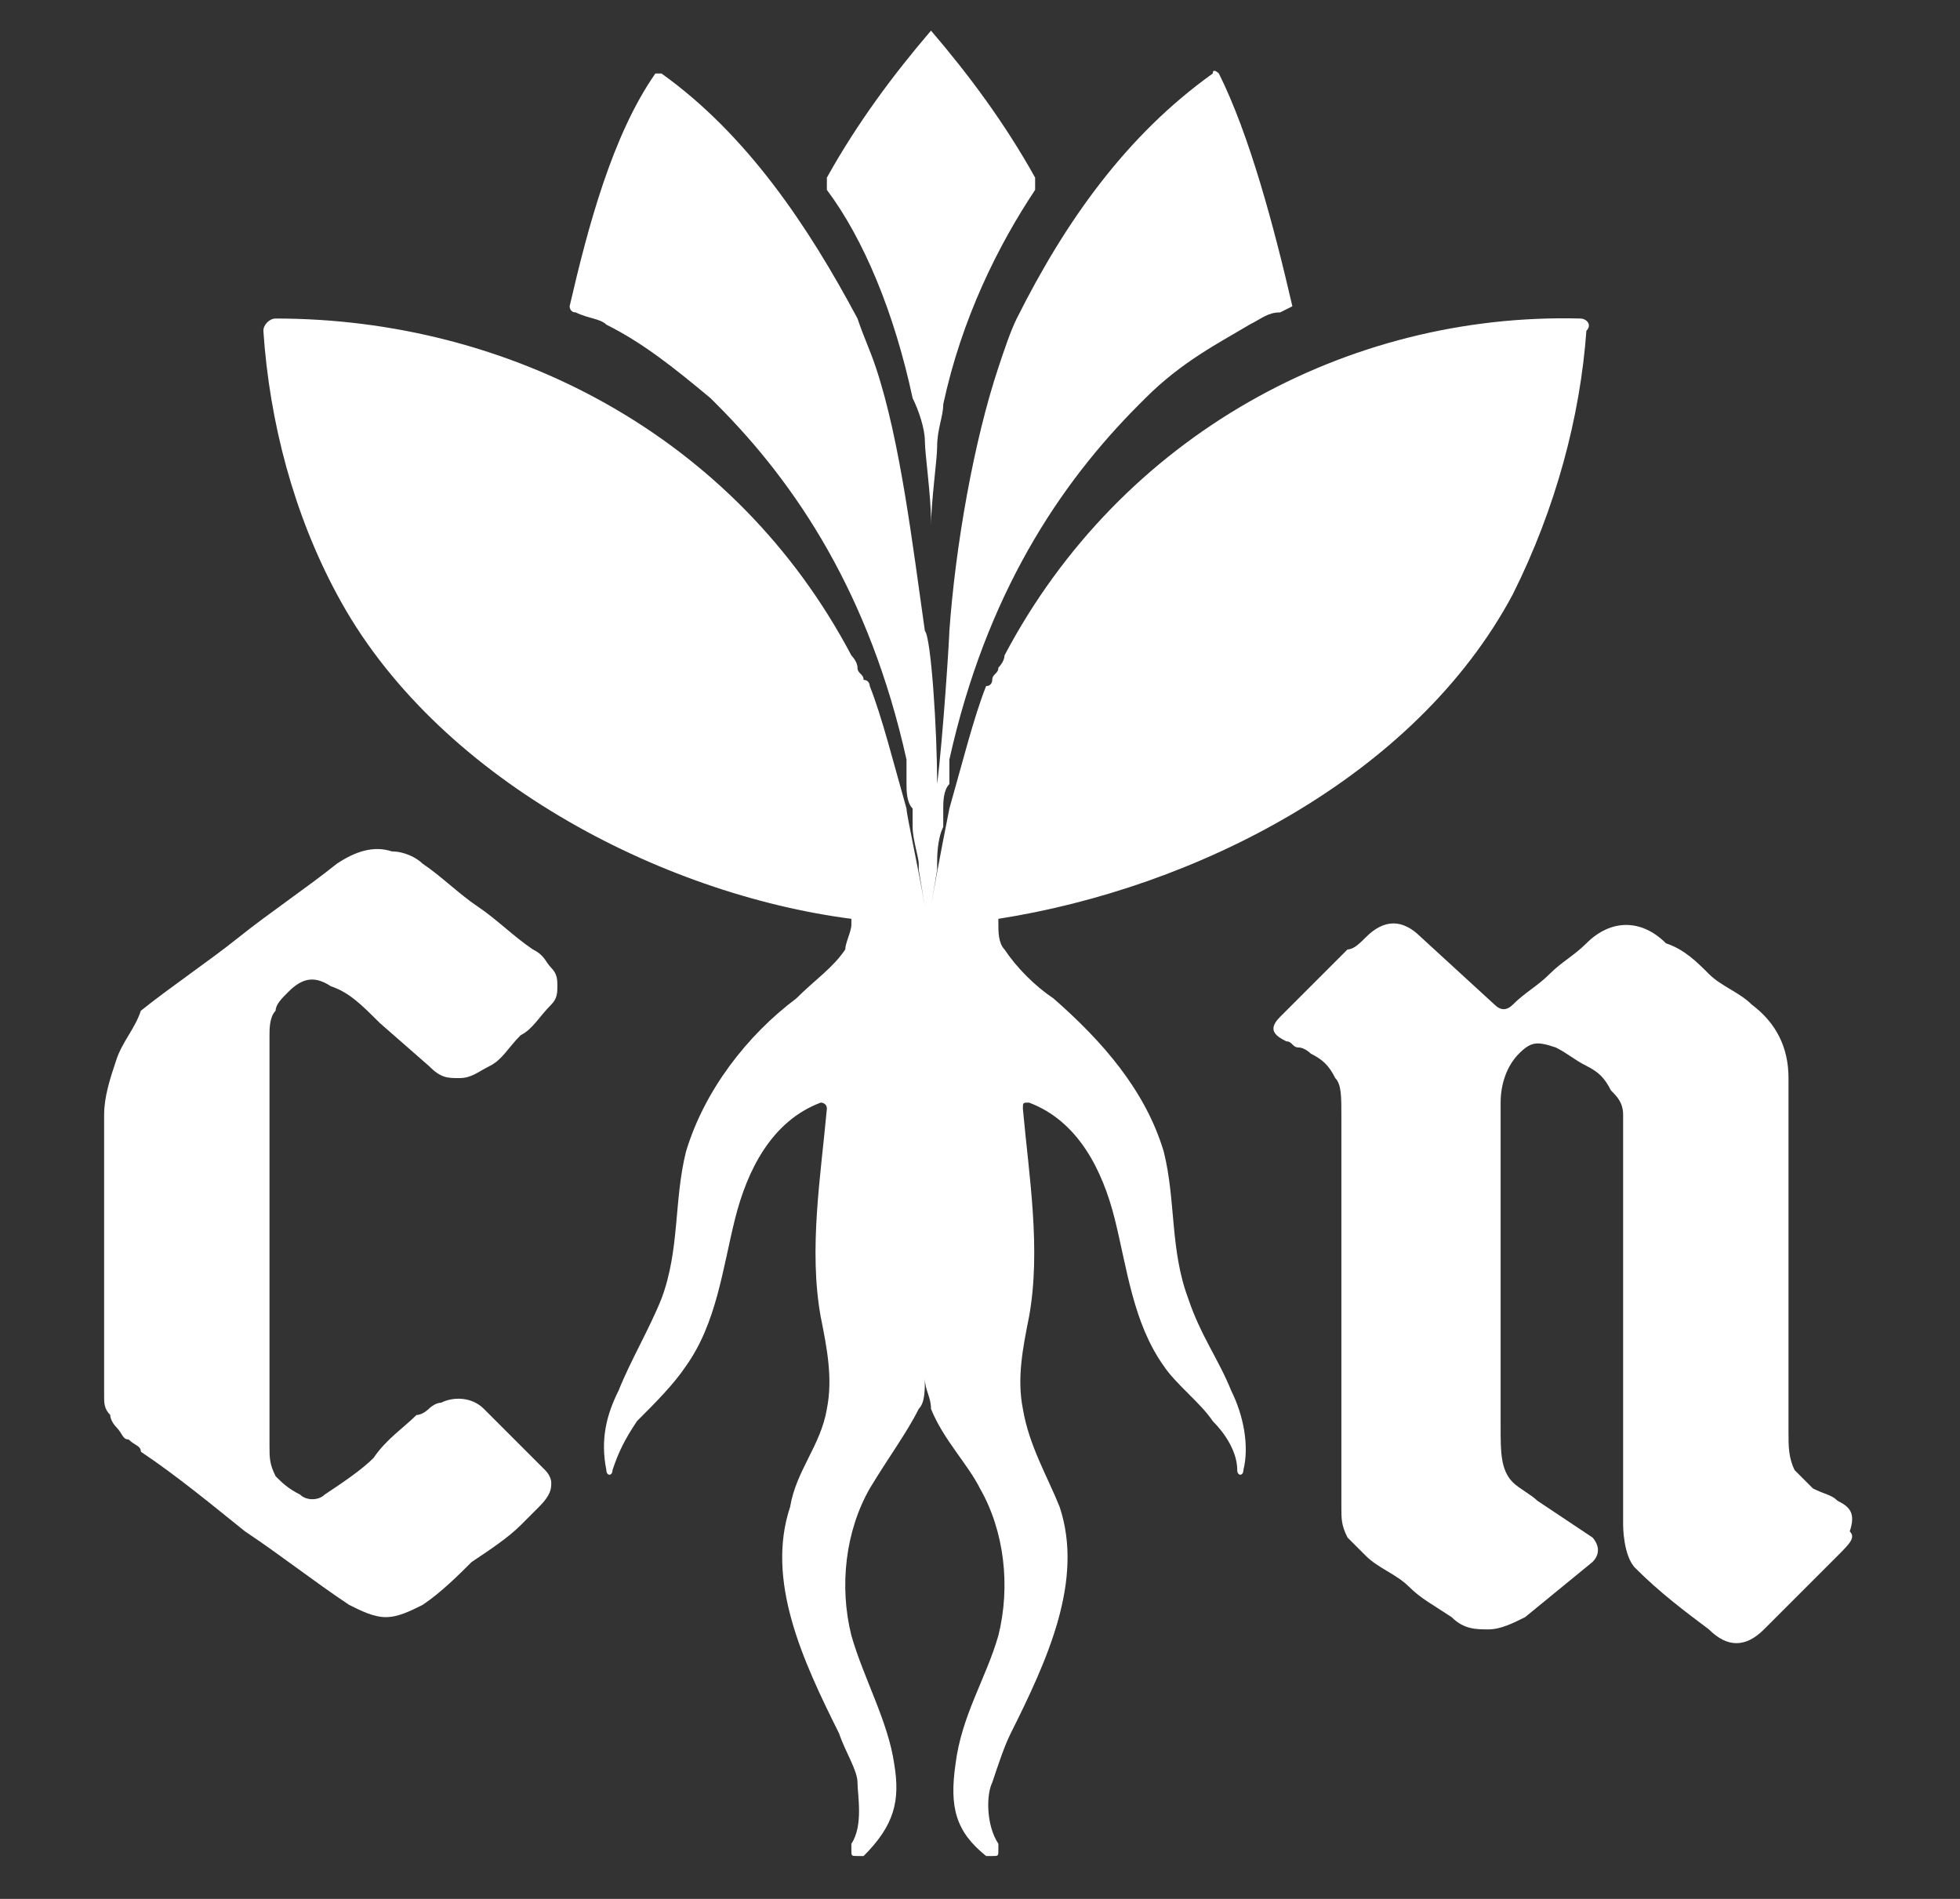 <?xml version="1.0" encoding="utf-8"?>
<!-- Generator: Adobe Illustrator 27.4.0, SVG Export Plug-In . SVG Version: 6.00 Build 0)  -->
<svg version="1.1" id="Warstwa_1" xmlns="http://www.w3.org/2000/svg" xmlns:xlink="http://www.w3.org/1999/xlink" x="0px" y="0px"
	 viewBox="0 0 32 31" style="enable-background:new 0 0 32 31;" xml:space="preserve">
<rect x="0" y="0" width="32" height="31" fill="#333333" stroke="none"/>
<style type="text/css">
	.st0{fill:#FFFFFF;}
</style>
<g>
	<path class="st0" d="M14.9,6.5C15,6.7,15.1,7,15.1,7.2c0,0.2,0.1,0.9,0.1,1.3v0.2c0,0,0,0,0,0v0c0,0,0,0,0,0c0,0,0,0,0,0v0
		c0,0,0,0,0,0c0,0,0,0,0,0v0c0,0,0,0,0,0c0,0,0,0,0,0v0c0,0,0,0,0,0V8.6c0-0.4,0.1-1.1,0.1-1.3c0-0.3,0.1-0.5,0.1-0.7
		c0.3-1.4,0.9-2.6,1.5-3.5c0-0.1,0-0.1,0-0.2c-0.5-0.9-1.1-1.7-1.7-2.4c0,0,0,0,0,0c0,0,0,0,0,0c-0.6,0.7-1.2,1.5-1.7,2.4
		c0,0.1,0,0.1,0,0.2C14.1,3.9,14.6,5.1,14.9,6.5"/>
	<path class="st0" d="M25.8,5.2c-3.8-0.1-7.5,1.9-9.4,5.5l0,0c0,0,0,0,0,0c0,0,0,0,0,0c0,0.1-0.1,0.2-0.1,0.2c0,0.1-0.1,0.1-0.1,0.2
		c0,0,0,0.1-0.1,0.1c-0.2,0.5-0.4,1.3-0.6,2c0,0-0.2,1-0.3,1.6v0l0.1-0.6c0,0,0-0.1,0-0.1c0-0.1,0-0.4,0.1-0.6c0-0.1,0-0.2,0-0.3
		c0,0,0,0,0,0c0-0.1,0-0.3,0.1-0.4c0-0.1,0-0.2,0-0.2l0-0.2c0.6-2.7,1.8-4.5,3.1-5.8c0,0,0.1-0.1,0.1-0.1c0.6-0.6,1.2-0.9,1.7-1.2
		c0.2-0.1,0.3-0.2,0.5-0.2c0,0,0,0,0,0C21.1,5,21.1,5,21.1,5c-0.3-1.3-0.7-2.8-1.2-3.8c0,0-0.1-0.1-0.1,0c-1.4,1-2.4,2.4-3.2,4
		c0,0,0,0,0,0c-0.1,0.2-0.2,0.5-0.3,0.8c0,0,0,0,0,0l0,0c-0.4,1.2-0.7,2.9-0.8,4.3c0,0.1-0.1,1.7-0.2,2.5c0,0.2,0,0.3,0,0.4l0,0v0
		l0,1.9l0-1.9v0v0c0-0.1,0-0.2,0-0.4c0-0.9-0.1-2.4-0.2-2.5c-0.2-1.4-0.4-3.1-0.8-4.3l0,0c0,0,0,0,0,0c-0.1-0.3-0.2-0.5-0.3-0.8
		c0,0,0,0,0,0c-0.8-1.5-1.8-3-3.2-4c0,0-0.1,0-0.1,0C10,2.2,9.6,3.7,9.3,5c0,0,0,0.1,0.1,0.1c0,0,0,0,0,0c0.2,0.1,0.4,0.1,0.5,0.2
		C10.5,5.6,11,6,11.6,6.5c0,0,0.1,0.1,0.1,0.1c1.3,1.3,2.5,3.1,3.1,5.8l0,0.2c0,0.1,0,0.2,0,0.2c0,0.1,0,0.3,0.1,0.4c0,0,0,0,0,0
		c0,0.1,0,0.2,0,0.3c0,0.2,0.1,0.5,0.1,0.6c0,0,0,0.1,0,0.1l0.1,0.6l0,0c-0.1-0.6-0.3-1.5-0.3-1.6c-0.2-0.7-0.4-1.5-0.6-2
		c0,0,0-0.1-0.1-0.1c0-0.1-0.1-0.1-0.1-0.2c0-0.1-0.1-0.2-0.1-0.2c0,0,0,0,0,0c0,0,0,0,0,0l0,0c-1.9-3.6-5.6-5.5-9.4-5.5
		c-0.1,0-0.2,0.1-0.2,0.2c0.1,1.5,0.5,3,1.2,4.3c1.6,3,5.3,4.9,8.4,5.3v0c0,0,0,0,0,0.1c0,0.1-0.1,0.3-0.1,0.4
		c-0.2,0.3-0.5,0.5-0.8,0.8c-0.8,0.6-1.5,1.5-1.8,2.5c-0.2,0.8-0.1,1.6-0.4,2.4c-0.2,0.5-0.5,1-0.7,1.5c-0.2,0.4-0.3,0.8-0.2,1.3
		c0,0.1,0.1,0.1,0.1,0c0.1-0.3,0.2-0.5,0.4-0.8c0.3-0.3,0.6-0.6,0.8-0.9c0.5-0.7,0.6-1.6,0.8-2.4c0.2-0.8,0.6-1.6,1.4-1.9
		c0,0,0.1,0,0.1,0.1c0,0,0,0,0,0c-0.1,1.1-0.3,2.3-0.1,3.4c0.1,0.5,0.2,1,0.1,1.5c-0.1,0.6-0.5,1-0.6,1.6c-0.4,1.2,0.2,2.5,0.8,3.7
		c0.1,0.3,0.3,0.6,0.3,0.8c0,0.2,0.1,0.7-0.1,1c0,0,0,0.1,0,0.1c0,0.1,0,0.1,0.1,0.1c0,0,0,0,0.1,0c0.5-0.5,0.6-0.9,0.5-1.5
		c-0.1-0.7-0.5-1.4-0.7-2.1c-0.2-0.8-0.1-1.7,0.3-2.4c0.3-0.5,0.6-0.9,0.8-1.3c0.1-0.1,0.1-0.3,0.1-0.5c0,0.2,0.1,0.3,0.1,0.5
		c0.2,0.5,0.6,0.9,0.8,1.3c0.4,0.7,0.5,1.6,0.3,2.4c-0.2,0.7-0.6,1.3-0.7,2.1c-0.1,0.7,0,1.1,0.5,1.5c0,0,0,0,0.1,0
		c0.1,0,0.1,0,0.1-0.1c0,0,0-0.1,0-0.1c-0.2-0.3-0.2-0.8-0.1-1c0.1-0.3,0.2-0.6,0.3-0.8c0.6-1.2,1.2-2.5,0.8-3.7
		c-0.2-0.5-0.5-1-0.6-1.6c-0.1-0.5,0-1,0.1-1.5c0.2-1.1,0-2.3-0.1-3.4c0,0,0,0,0,0c0-0.1,0-0.1,0.1-0.1c0.8,0.3,1.2,1.1,1.4,1.9
		c0.2,0.8,0.3,1.7,0.8,2.4c0.2,0.3,0.6,0.6,0.8,0.9c0.2,0.2,0.4,0.5,0.4,0.8c0,0.1,0.1,0.1,0.1,0c0.1-0.4,0-0.9-0.2-1.3
		c-0.2-0.5-0.5-0.9-0.7-1.5c-0.3-0.8-0.2-1.6-0.4-2.4c-0.3-1-1-1.8-1.8-2.5c-0.3-0.2-0.6-0.5-0.8-0.8c-0.1-0.1-0.1-0.3-0.1-0.4
		c0-0.1,0-0.1,0-0.1v0c3.2-0.5,6.8-2.3,8.4-5.3c0.7-1.4,1.1-2.9,1.2-4.3C26,5.3,25.9,5.2,25.8,5.2"/>
	<path class="st0" d="M1.7,22.8c0,0.1,0,0.2,0.1,0.3c0,0.1,0.1,0.2,0.1,0.2C2,23.4,2,23.5,2.1,23.5c0.1,0.1,0.2,0.1,0.2,0.2
		C2.9,24.1,3.5,24.6,4,25c0.6,0.4,1.1,0.8,1.7,1.2c0.2,0.1,0.4,0.2,0.6,0.2c0.2,0,0.4-0.1,0.6-0.2c0.3-0.2,0.6-0.5,0.8-0.7
		c0.3-0.2,0.6-0.4,0.8-0.6c0.1-0.1,0.2-0.2,0.3-0.3C9,24.4,9,24.3,9,24.2C9,24.2,9,24.1,8.9,24c-0.2-0.2-0.3-0.3-0.5-0.5
		c-0.2-0.2-0.3-0.3-0.5-0.5c-0.2-0.2-0.5-0.2-0.7-0.1C7.1,22.9,7,23,7,23c0,0-0.1,0.1-0.2,0.1c-0.2,0.2-0.5,0.4-0.7,0.7
		c-0.2,0.2-0.5,0.4-0.8,0.6c-0.1,0.1-0.3,0.1-0.4,0c-0.2-0.1-0.3-0.2-0.4-0.3c-0.1-0.2-0.1-0.3-0.1-0.5c0-1.1,0-2,0-2.8
		c0-0.7,0-1.3,0-1.8c0-0.5,0-0.9,0-1.2c0-0.3,0-0.6,0-0.9c0-0.1,0-0.3,0.1-0.4c0-0.1,0.1-0.2,0.2-0.3c0.2-0.2,0.4-0.3,0.7-0.1
		c0.3,0.1,0.5,0.3,0.8,0.6L7,17.4c0.2,0.2,0.3,0.2,0.5,0.2c0.2,0,0.3-0.1,0.5-0.2c0.2-0.1,0.3-0.3,0.5-0.5c0.2-0.1,0.3-0.3,0.5-0.5
		c0.1-0.1,0.1-0.2,0.1-0.3c0-0.1,0-0.2-0.1-0.3c-0.1-0.1-0.1-0.2-0.3-0.3c-0.3-0.2-0.6-0.5-0.9-0.7c-0.3-0.2-0.6-0.5-0.9-0.7
		c-0.1-0.1-0.3-0.2-0.5-0.2c-0.3-0.1-0.6,0-0.9,0.2c-0.5,0.4-1.1,0.8-1.6,1.2c-0.5,0.4-1.1,0.8-1.6,1.2C2.2,16.8,2,17,1.9,17.3
		c-0.1,0.3-0.2,0.6-0.2,0.9c0,0.8,0,1.6,0,2.3C1.7,21.3,1.7,22,1.7,22.8"/>
	<path class="st0" d="M30,24.5c-0.1-0.1-0.2-0.1-0.4-0.2c-0.1-0.1-0.2-0.2-0.3-0.3c-0.1-0.2-0.1-0.4-0.1-0.6c0-1,0-2,0-2.9
		c0-1,0-1.9,0-2.9c0-0.5-0.2-0.9-0.6-1.2c-0.2-0.2-0.5-0.3-0.7-0.5c-0.2-0.2-0.4-0.4-0.7-0.5c-0.4-0.4-0.9-0.4-1.3,0
		c-0.2,0.2-0.4,0.3-0.6,0.5c-0.2,0.2-0.4,0.3-0.6,0.5c-0.1,0.1-0.2,0.1-0.3,0l-1.2-1.1c-0.3-0.3-0.6-0.3-0.9,0
		c-0.1,0.1-0.2,0.2-0.3,0.2c-0.1,0.1-0.2,0.2-0.3,0.3c-0.1,0.1-0.3,0.3-0.4,0.4c-0.1,0.1-0.3,0.3-0.4,0.4c-0.2,0.2-0.1,0.3,0.1,0.4
		c0.1,0,0.1,0.1,0.2,0.1c0.1,0,0.2,0.1,0.2,0.1c0.2,0.1,0.3,0.2,0.4,0.4c0.1,0.1,0.1,0.3,0.1,0.6c0,1.1,0,1.9,0,2.6
		c0,0.7,0,1.3,0,1.7v1.2v0.9c0,0.2,0,0.3,0.1,0.5c0.1,0.1,0.2,0.2,0.3,0.3c0.2,0.2,0.5,0.3,0.7,0.5c0.2,0.2,0.4,0.3,0.7,0.5
		c0.2,0.2,0.4,0.2,0.6,0.2c0.2,0,0.4-0.1,0.6-0.2l1.1-0.9c0,0,0,0,0,0c0.2-0.2,0-0.4,0-0.4l-0.9-0.6l0,0c-0.1-0.1-0.3-0.2-0.4-0.3
		c-0.2-0.2-0.2-0.5-0.2-0.9v-5.3c0-0.3,0.1-0.6,0.3-0.8c0.2-0.2,0.3-0.2,0.6-0.1c0.2,0.1,0.3,0.2,0.5,0.3c0.2,0.1,0.3,0.2,0.4,0.4
		c0.1,0.1,0.2,0.2,0.2,0.4l0,5.1l0,0.8c0,0,0,0,0,0v0.8c0,0,0,0.5,0.2,0.7c0.4,0.4,0.8,0.7,1.2,1c0.3,0.3,0.6,0.3,0.9,0l1.2-1.2
		c0.2-0.2,0.3-0.3,0.2-0.4C30.3,24.7,30.2,24.6,30,24.5"/>
</g>
</svg>
